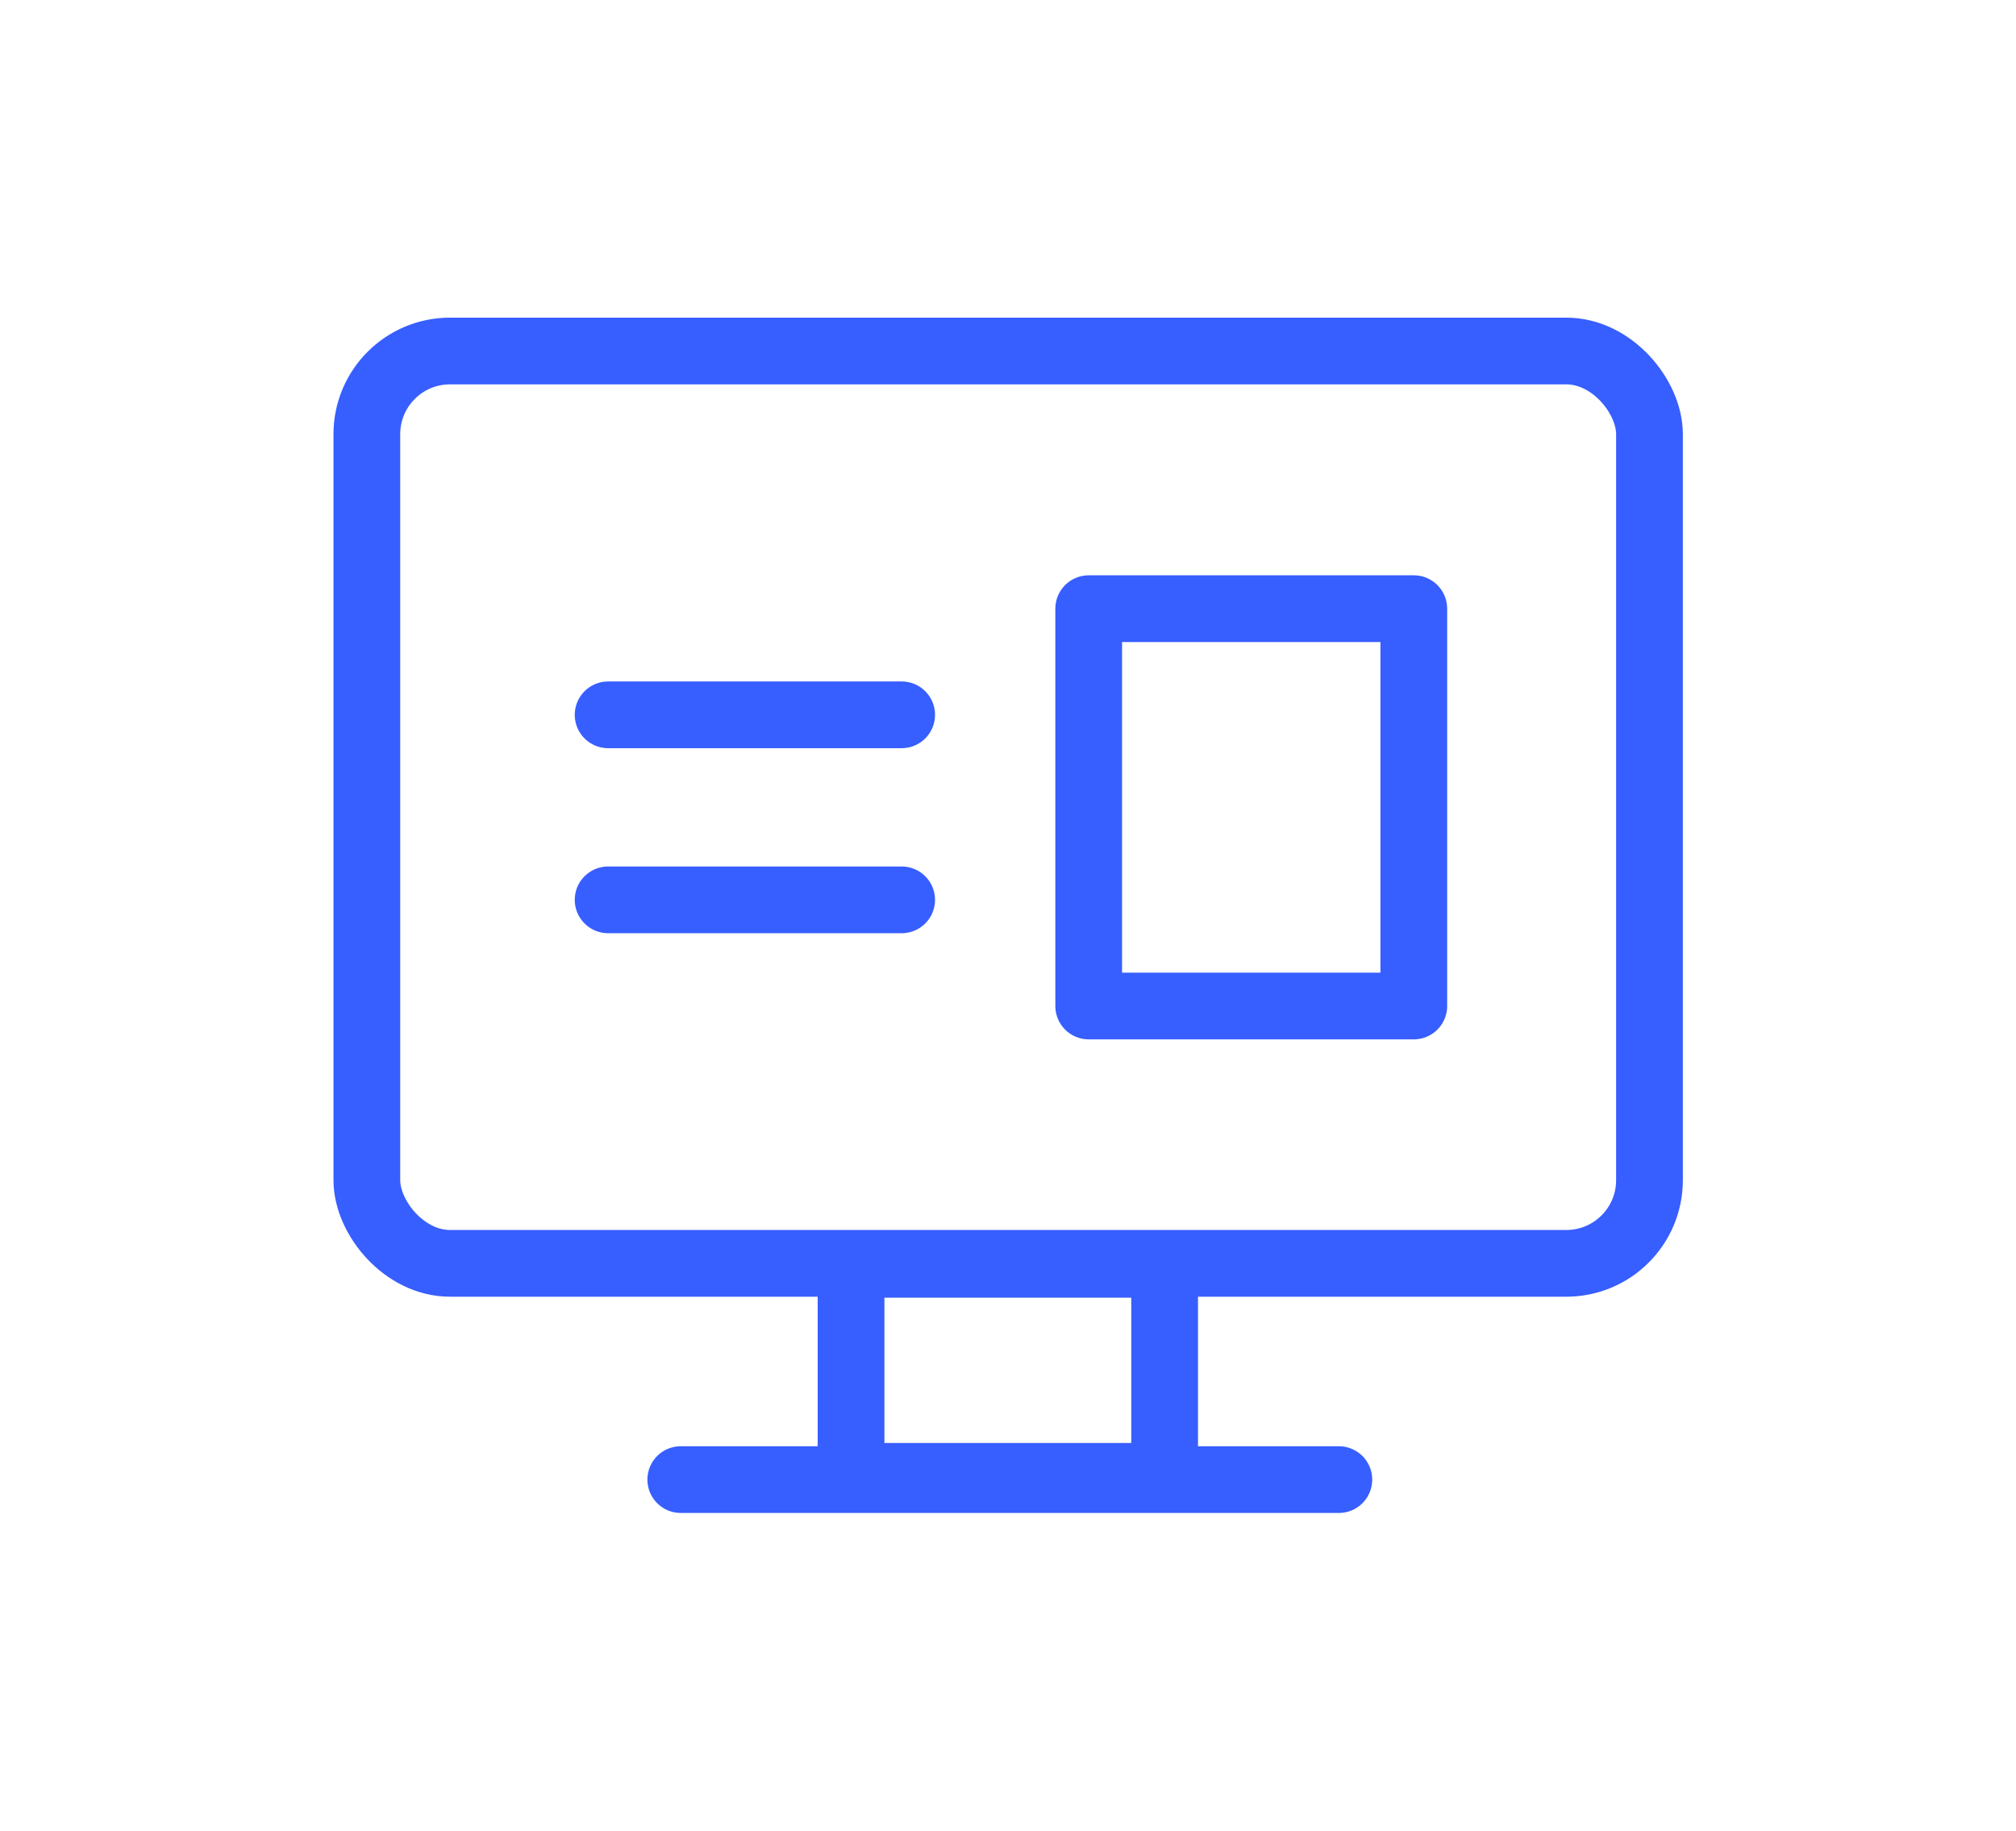 <svg xmlns="http://www.w3.org/2000/svg" id="Calque_1" data-name="Calque 1" viewBox="0 0 61.33 55.7"><defs><style>.cls-1{fill:none;stroke:#375eff;stroke-linecap:round;stroke-linejoin:round;stroke-width:2.03px;}</style></defs><rect class="cls-1" x="25.89" y="38.47" width="9.54" height="6.45"></rect><line class="cls-1" x1="20.71" y1="45.02" x2="40.73" y2="45.02"></line><rect class="cls-1" x="11.16" y="10.68" width="39.02" height="27.76" rx="2.53"></rect><rect class="cls-1" x="33.12" y="18.52" width="9.89" height="12.09"></rect><line class="cls-1" x1="18.5" y1="21.75" x2="27.43" y2="21.75"></line><line class="cls-1" x1="27.43" y1="27.38" x2="18.5" y2="27.38"></line></svg>